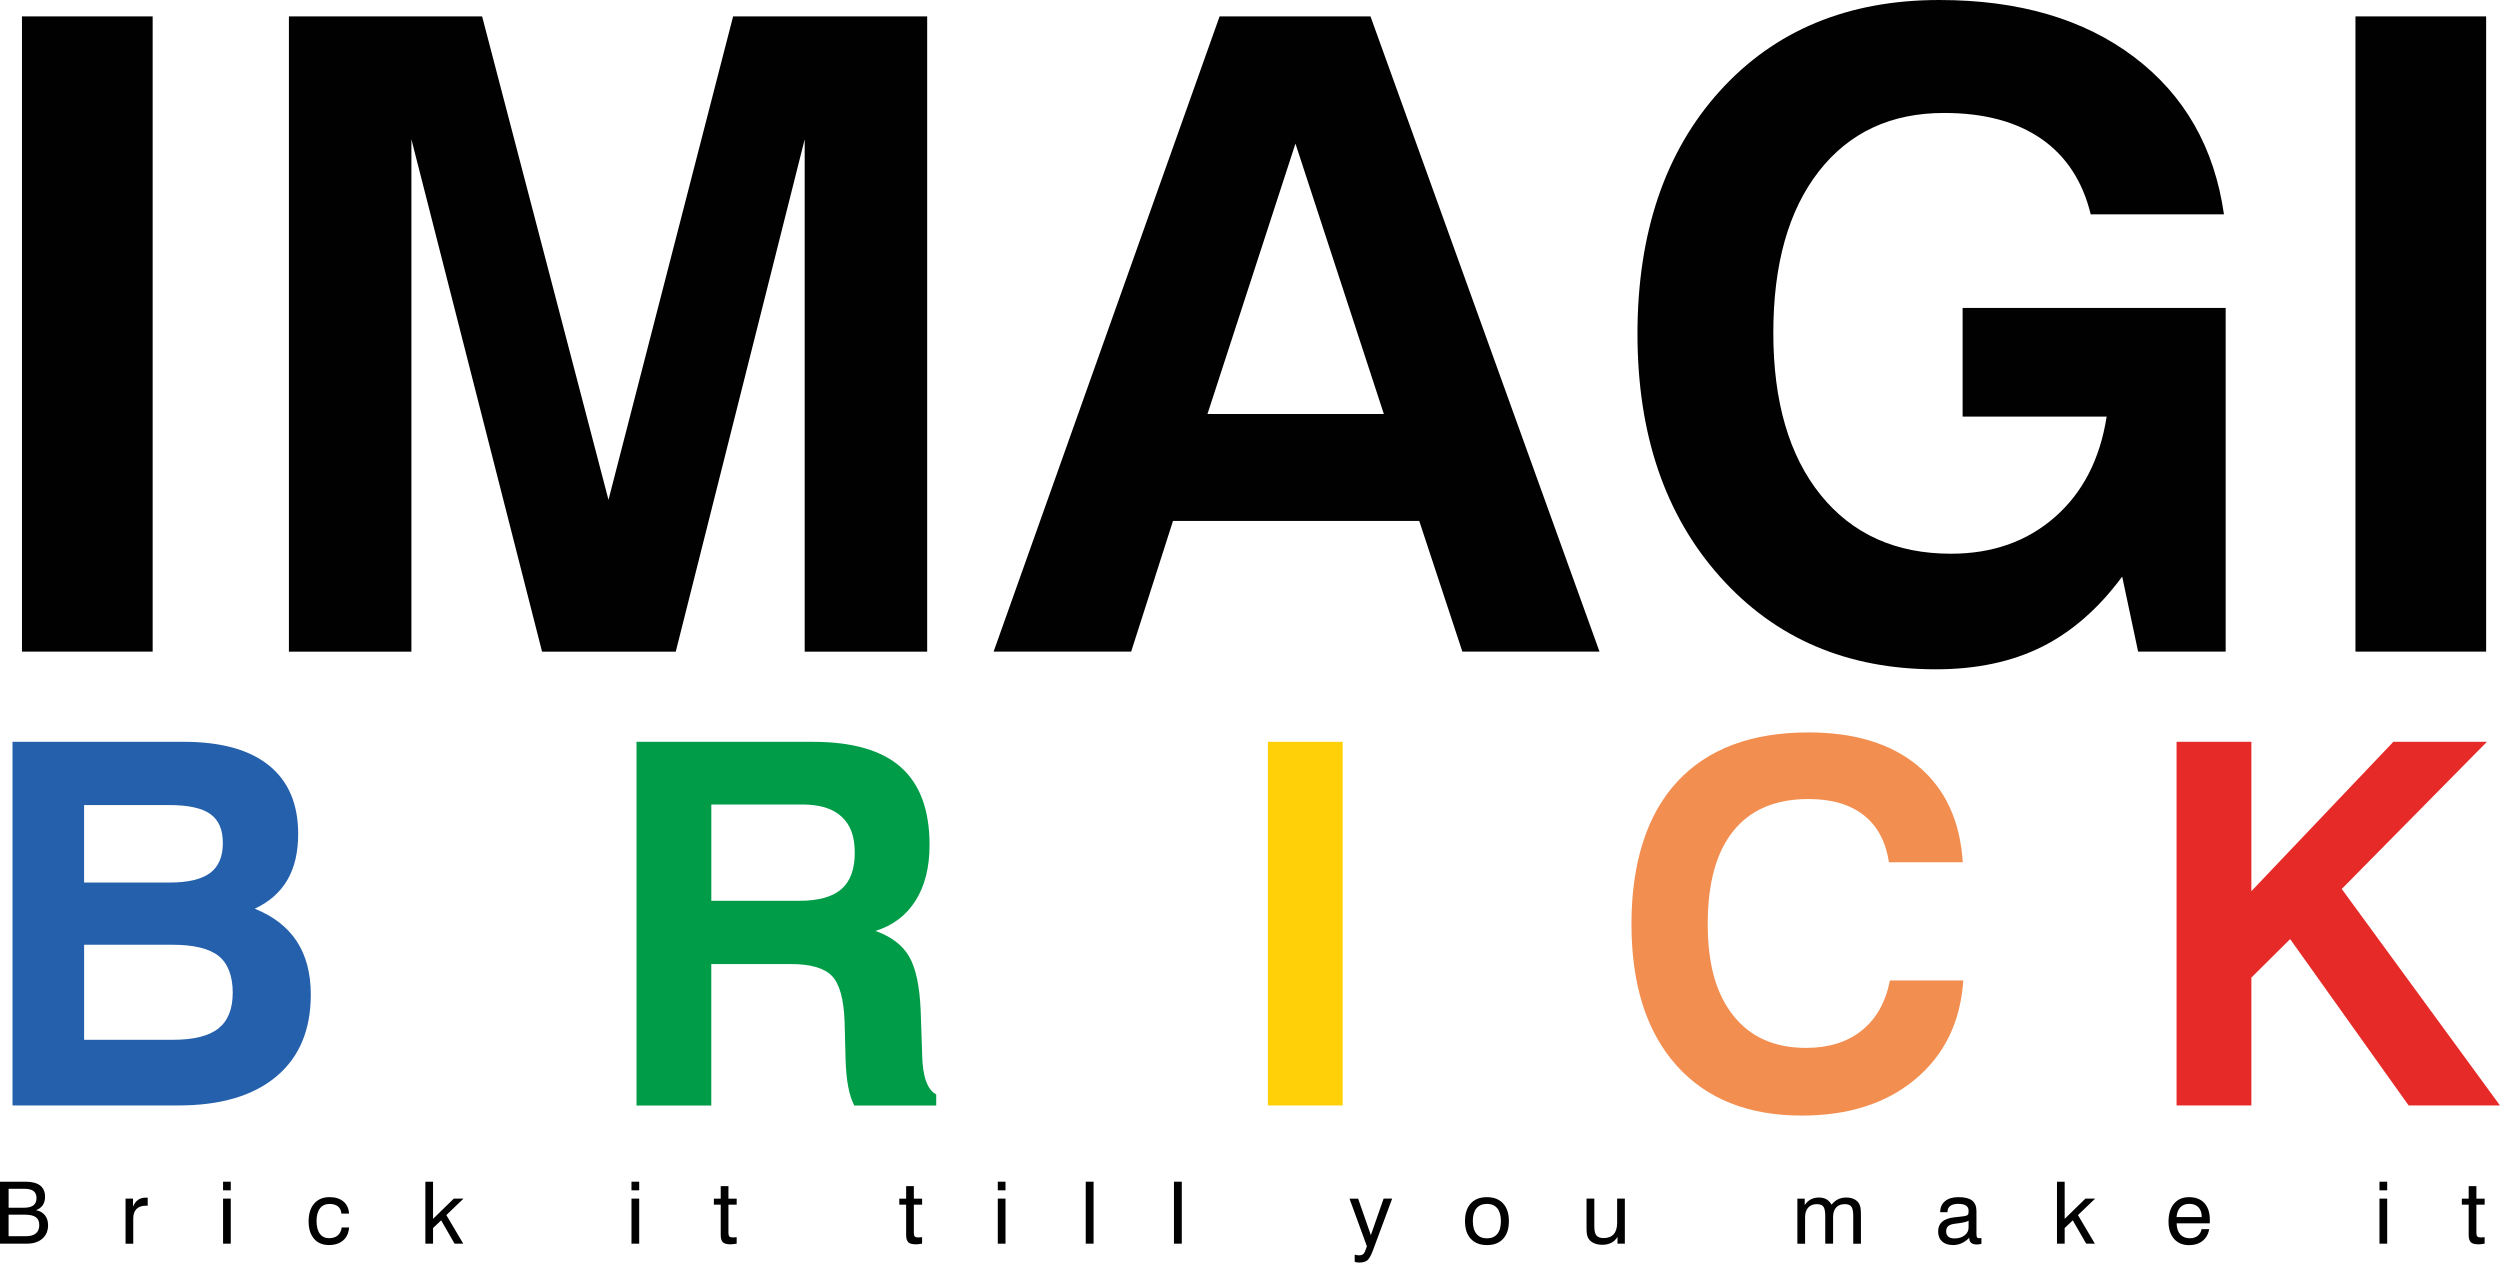 <svg xmlns="http://www.w3.org/2000/svg" id="Calque_1" data-name="Calque 1" viewBox="125.26 330.54 829.48 418.91">
  <defs>
    <style>
      .cls-1 {
        fill: #ffd008;
      }

      .cls-2 {
        fill: #2460ab;
      }

      .cls-3 {
        fill: #f28e50;
      }

      .cls-4 {
        fill: #009c48;
      }

      .cls-5 {
        fill: #010101;
      }

      .cls-6 {
        fill: #e62a28;
      }
    </style>
  </defs>
  <rect class="cls-5" x="132.55" y="335.98" width="43.36" height="210.76"/>
  <polygon class="cls-5" points="221.12 546.75 221.12 335.98 285.22 335.98 327.15 496.38 368.5 335.98 432.89 335.98 432.89 546.75 392.25 546.75 392.25 376.76 349.47 546.75 305.11 546.75 261.76 376.76 261.76 546.75 221.12 546.75"/>
  <path class="cls-5" d="M529.9,335.98h50.08l75.98,210.76h-45.5l-14.31-43.36h-81.7l-13.88,43.36h-45.64l74.98-210.76ZM555.08,378.19l-29.19,89.71h58.52l-29.33-89.71Z"/>
  <path class="cls-5" d="M829.38,521.85c-7.82,10.59-16.72,18.36-26.68,23.32-9.97,4.96-21.68,7.44-35.13,7.44-29.47,0-53.35-10.23-71.61-30.69-18.27-20.46-27.4-47.34-27.4-80.63s9.11-60.43,27.33-80.56c18.22-20.12,42.5-30.19,72.83-30.19,26.42,0,47.98,6.32,64.67,18.96,16.69,12.64,26.61,30.03,29.76,52.15h-44.21c-2.67-10.97-8.13-19.32-16.38-25.04-8.25-5.72-19.01-8.59-32.27-8.59-17.65,0-31.5,6.46-41.57,19.39-10.06,12.93-15.09,30.79-15.09,53.59s5.25,40.83,15.74,53.8c10.49,12.97,24.9,19.46,43.21,19.46,13.74,0,25.23-4.05,34.48-12.16,9.25-8.11,14.97-19.22,17.17-33.34h-47.79v-36.06h87.28v114.04h-29.05l-5.29-24.9Z"/>
  <rect class="cls-5" x="906.78" y="335.98" width="43.36" height="210.76"/>
  <path class="cls-5" d="M125.26,743.18v-20.56h8.44c2.17,0,3.8.42,4.88,1.26,1.08.84,1.63,2.09,1.63,3.76,0,1.07-.25,1.98-.75,2.73-.5.75-1.25,1.32-2.24,1.72,1.26.23,2.24.78,2.94,1.65.7.87,1.05,1.97,1.05,3.3,0,1.88-.63,3.37-1.9,4.48-1.27,1.11-2.99,1.66-5.17,1.66h-8.86ZM128.1,731.26h4.99c1.47,0,2.55-.26,3.24-.78.69-.52,1.04-1.33,1.04-2.44,0-1.04-.33-1.81-.99-2.32-.66-.5-1.68-.75-3.05-.75h-5.21v6.3ZM128.1,740.7h5.77c1.45,0,2.55-.31,3.3-.94.75-.63,1.12-1.54,1.12-2.74s-.38-2.07-1.14-2.62c-.76-.56-1.96-.84-3.6-.84h-5.44v7.15Z"/>
  <path class="cls-5" d="M166.92,743.18v-14.95h2.47v2.68c.41-1.01.96-1.76,1.65-2.25.7-.5,1.55-.75,2.56-.75.19,0,.33,0,.41,0,.09,0,.17.02.26.04v2.65c-.07,0-.14-.02-.23-.02-.09,0-.21,0-.38,0-1.36,0-2.4.37-3.12,1.1-.72.73-1.07,1.79-1.07,3.19v8.32h-2.56Z"/>
  <path class="cls-5" d="M199.27,722.62h2.56v2.86h-2.56v-2.86ZM199.27,728.23h2.56v14.95h-2.56v-14.95Z"/>
  <path class="cls-5" d="M238.53,733.2c-.08-1.02-.45-1.81-1.13-2.37-.68-.55-1.6-.83-2.78-.83-1.38,0-2.45.49-3.2,1.47-.75.98-1.13,2.37-1.13,4.19s.36,3.23,1.09,4.22c.72.99,1.75,1.48,3.07,1.48,1.19,0,2.15-.3,2.86-.91.72-.6,1.16-1.48,1.33-2.64h2.44c-.13,1.83-.79,3.27-1.97,4.29-1.18,1.03-2.77,1.54-4.77,1.54s-3.72-.7-4.91-2.11c-1.19-1.41-1.78-3.33-1.78-5.78s.62-4.47,1.86-5.88c1.24-1.42,2.95-2.13,5.11-2.13,1.91,0,3.45.49,4.6,1.47,1.15.98,1.76,2.31,1.84,3.99h-2.53Z"/>
  <polygon class="cls-5" points="266.39 743.18 266.39 722.62 268.94 722.62 268.94 734.95 275.82 728.23 279.04 728.23 273.35 733.69 278.96 743.18 276.08 743.18 271.63 735.44 268.94 737.98 268.94 743.18 266.39 743.18"/>
  <path class="cls-5" d="M334.78,722.62h2.56v2.86h-2.56v-2.86ZM334.78,728.23h2.56v14.95h-2.56v-14.95Z"/>
  <path class="cls-5" d="M366.94,739.42c0,.67.1,1.12.29,1.34.19.22.55.34,1.07.34.15,0,.33,0,.55-.01.21,0,.49-.03.83-.06v2.14c-.43.07-.81.13-1.14.17-.34.04-.64.06-.9.06-1.2,0-2.05-.23-2.53-.68-.48-.46-.72-1.27-.72-2.43v-10.04h-2.27v-2h2.27v-4.17h2.56v4.17h2.74v2h-2.74v9.19Z"/>
  <path class="cls-5" d="M428.46,739.42c0,.67.1,1.12.29,1.34.19.22.55.34,1.07.34.15,0,.33,0,.55-.01.21,0,.49-.03.83-.06v2.14c-.43.07-.81.13-1.14.17-.34.04-.64.06-.9.06-1.2,0-2.05-.23-2.53-.68-.48-.46-.72-1.27-.72-2.43v-10.04h-2.27v-2h2.27v-4.17h2.56v4.17h2.74v2h-2.74v9.19Z"/>
  <path class="cls-5" d="M456.32,722.62h2.56v2.86h-2.56v-2.86ZM456.32,728.23h2.56v14.95h-2.56v-14.95Z"/>
  <rect class="cls-5" x="485.5" y="722.62" width="2.6" height="20.56"/>
  <rect class="cls-5" x="514.77" y="722.62" width="2.6" height="20.56"/>
  <path class="cls-5" d="M584.31,728.23h2.86l-6.41,17.27c-.61,1.63-1.22,2.7-1.83,3.2-.62.5-1.51.75-2.67.75-.25,0-.51-.02-.76-.06-.25-.04-.5-.1-.76-.17v-2.4c.26.07.51.13.75.17.25.04.49.06.74.06.49,0,.89-.1,1.19-.29.3-.2.54-.51.7-.93l.67-1.77-5.77-15.8h2.86l4.22,12.09,4.22-12.09Z"/>
  <path class="cls-5" d="M611.33,735.69c0-2.5.64-4.45,1.91-5.85,1.27-1.4,3.06-2.09,5.36-2.09s4.11.7,5.38,2.09c1.28,1.39,1.92,3.34,1.92,5.86s-.64,4.47-1.91,5.86c-1.27,1.4-3.06,2.09-5.36,2.09s-4.11-.7-5.38-2.09c-1.28-1.39-1.92-3.35-1.92-5.87M613.94,735.69c0,1.85.4,3.27,1.21,4.25.81.98,1.97,1.47,3.47,1.47s2.64-.49,3.44-1.47c.8-.98,1.19-2.4,1.19-4.25s-.4-3.26-1.19-4.24c-.8-.98-1.94-1.47-3.44-1.47s-2.68.49-3.48,1.47c-.8.98-1.21,2.39-1.21,4.24"/>
  <path class="cls-5" d="M654.24,728.23v9.17c0,1.47.23,2.49.7,3.06.47.57,1.26.86,2.38.86,1.48,0,2.59-.43,3.35-1.28.76-.85,1.14-2.11,1.14-3.76v-8.06h2.56v14.95h-2.44v-2.23c-.53.87-1.22,1.52-2.06,1.95-.84.44-1.83.66-2.97.66-1.06,0-1.98-.18-2.77-.53-.79-.35-1.39-.86-1.8-1.51-.24-.36-.41-.79-.51-1.28-.11-.49-.16-1.26-.16-2.32v-9.69h2.59Z"/>
  <path class="cls-5" d="M740.15,743.18v-9.2c0-1.51-.21-2.54-.63-3.09-.42-.55-1.14-.83-2.17-.83-1.23,0-2.19.38-2.87,1.12-.68.75-1.02,1.8-1.02,3.16v8.84h-2.6v-9.2c0-1.51-.21-2.54-.62-3.09-.42-.55-1.14-.83-2.16-.83-1.22,0-2.18.38-2.87,1.14-.69.76-1.04,1.81-1.04,3.15v8.84h-2.56v-14.95h2.44v2.11c.57-.84,1.24-1.46,2.02-1.87.78-.41,1.69-.61,2.73-.61.95,0,1.76.19,2.43.57.67.38,1.25.97,1.73,1.78.66-.81,1.39-1.4,2.17-1.78.79-.38,1.69-.57,2.71-.57s1.84.18,2.57.52c.73.35,1.29.85,1.68,1.52.22.38.37.84.47,1.37.09.53.14,1.37.14,2.51v9.41h-2.56Z"/>
  <path class="cls-5" d="M778.66,741.19c-.8.82-1.64,1.43-2.54,1.84-.89.41-1.84.61-2.85.61-1.55,0-2.77-.4-3.64-1.19-.87-.8-1.31-1.9-1.31-3.3s.43-2.42,1.28-3.2c.86-.77,2.16-1.27,3.91-1.49.45-.05,1.05-.11,1.8-.2,1.3-.13,2.09-.25,2.39-.38.29-.11.49-.26.58-.44.09-.18.14-.57.14-1.18,0-.76-.28-1.33-.85-1.72-.57-.38-1.42-.57-2.57-.57s-2.08.23-2.68.7c-.6.47-.9,1.15-.9,2.07h-2.41v-.11c0-1.51.54-2.7,1.62-3.58,1.08-.88,2.57-1.31,4.46-1.31,2.04,0,3.53.38,4.5,1.12.96.75,1.44,1.92,1.44,3.51v7.48c0,.64.07,1.06.21,1.24.14.19.4.28.77.28.08,0,.17,0,.28-.02.11-.01.24-.04.39-.06v1.94c-.31.08-.59.14-.82.17-.23.03-.45.05-.66.05-.85,0-1.49-.18-1.92-.54-.43-.36-.64-.91-.64-1.65v-.08ZM778.42,735.58c-.68.36-1.85.65-3.51.85-.59.07-1.03.14-1.32.18-.93.15-1.6.42-2,.81-.41.39-.61.96-.61,1.7s.24,1.32.71,1.72c.47.4,1.15.6,2.03.6,1.37,0,2.5-.34,3.38-1.02.88-.68,1.32-1.55,1.32-2.61v-2.23Z"/>
  <polygon class="cls-5" points="807.75 743.18 807.75 722.62 810.3 722.62 810.3 734.95 817.18 728.23 820.4 728.23 814.71 733.69 820.32 743.18 817.44 743.18 812.99 735.44 810.3 737.98 810.3 743.18 807.75 743.18"/>
  <path class="cls-5" d="M855.72,738.35h2.53c-.27,1.65-1,2.95-2.19,3.9-1.18.95-2.68,1.42-4.47,1.42-2.11,0-3.78-.7-5-2.09-1.22-1.4-1.83-3.3-1.83-5.71,0-2.55.61-4.54,1.82-5.97,1.21-1.43,2.88-2.15,5.01-2.15s3.88.66,5.08,1.98c1.2,1.32,1.8,3.19,1.8,5.6,0,.31,0,.54,0,.68,0,.15-.02.29-.04.43h-10.98c.03,1.57.43,2.79,1.19,3.65.77.86,1.83,1.29,3.2,1.29,1.04,0,1.9-.26,2.58-.79.68-.53,1.11-1.27,1.31-2.24M847.43,734.35h8.35c0-1.4-.37-2.47-1.08-3.23-.71-.76-1.72-1.14-3.03-1.14s-2.25.37-2.98,1.12c-.72.75-1.15,1.83-1.27,3.25"/>
  <path class="cls-5" d="M914.75,722.62h2.56v2.86h-2.56v-2.86ZM914.75,728.23h2.56v14.95h-2.56v-14.95Z"/>
  <path class="cls-5" d="M946.9,739.42c0,.67.1,1.12.29,1.34.19.22.55.34,1.07.34.15,0,.33,0,.55-.01.21,0,.49-.03.83-.06v2.14c-.43.07-.81.13-1.14.17-.34.04-.64.06-.9.06-1.2,0-2.05-.23-2.53-.68-.48-.46-.72-1.27-.72-2.43v-10.04h-2.27v-2h2.27v-4.17h2.56v4.17h2.74v2h-2.74v9.19Z"/>
  <path class="cls-2" d="M129.41,697.33v-120.66h56.85c12.34,0,21.75,2.61,28.22,7.82,6.47,5.22,9.71,12.79,9.71,22.73,0,6.12-1.2,11.22-3.6,15.32-2.4,4.1-6.01,7.26-10.81,9.5,6.23,2.51,10.88,6.13,13.97,10.85,3.08,4.72,4.63,10.61,4.63,17.65,0,11.74-3.82,20.81-11.47,27.2-7.65,6.39-18.49,9.58-32.52,9.58h-54.97ZM153.17,623.36h28.34c6.12,0,10.59-1.05,13.43-3.15,2.84-2.1,4.26-5.42,4.26-9.95s-1.38-7.63-4.14-9.62c-2.76-1.99-7.33-2.99-13.72-2.99h-28.18v25.72ZM153.17,675.54h29.41c6.94,0,11.99-1.26,15.15-3.77,3.17-2.51,4.75-6.47,4.75-11.88s-1.56-9.68-4.67-12.16c-3.11-2.48-8.25-3.73-15.4-3.73h-29.24v31.54Z"/>
  <path class="cls-4" d="M336.45,697.33v-120.66h58.49c13.16,0,22.91,2.81,29.24,8.44,6.33,5.62,9.5,14.23,9.5,25.8,0,7.37-1.54,13.52-4.63,18.43-3.09,4.92-7.52,8.27-13.31,10.08,5.24,1.86,8.97,4.7,11.18,8.52,2.21,3.82,3.48,9.78,3.81,17.86l.49,14.25v.49c.16,7.21,1.72,11.58,4.67,13.11v3.69h-27.2c-.87-1.69-1.54-3.78-2.01-6.27-.47-2.48-.75-5.45-.86-8.89l-.33-12.7c-.27-7.48-1.68-12.53-4.22-15.15-2.54-2.62-7.11-3.93-13.72-3.93h-26.29v46.94h-24.82ZM361.27,629.42h29.16c6.33,0,10.99-1.28,13.97-3.85,2.98-2.57,4.46-6.61,4.46-12.12s-1.45-9.22-4.34-11.92c-2.89-2.7-7.21-4.06-12.94-4.06h-30.31v31.95Z"/>
  <rect class="cls-1" x="545.94" y="576.67" width="24.82" height="120.66"/>
  <path class="cls-3" d="M776.66,655.88c-.93,13.71-6.21,24.6-15.85,32.68-9.64,8.08-22.21,12.12-37.72,12.12-17.86,0-31.74-5.57-41.65-16.71-9.91-11.14-14.87-26.76-14.87-46.86s5.05-36.26,15.15-47.18c10.1-10.92,24.63-16.38,43.58-16.38,15.4,0,27.56,3.76,36.49,11.26,8.93,7.51,13.83,18.12,14.7,31.82h-24.49c-1.04-6.83-3.82-12.03-8.36-15.61-4.53-3.58-10.65-5.37-18.35-5.37-10.92,0-19.22,3.52-24.9,10.57-5.68,7.04-8.52,17.34-8.52,30.88s2.83,23.24,8.48,30.39c5.65,7.15,13.69,10.73,24.12,10.73,7.54,0,13.71-1.92,18.51-5.77,4.8-3.85,7.92-9.38,9.34-16.59h24.33Z"/>
  <polygon class="cls-6" points="847.43 697.33 847.43 576.67 872.25 576.67 872.25 626.22 919.35 576.67 950.4 576.67 902.23 625.49 954.74 697.33 924.43 697.33 885.11 642.12 872.25 654.89 872.25 697.33 847.43 697.33"/>
</svg>